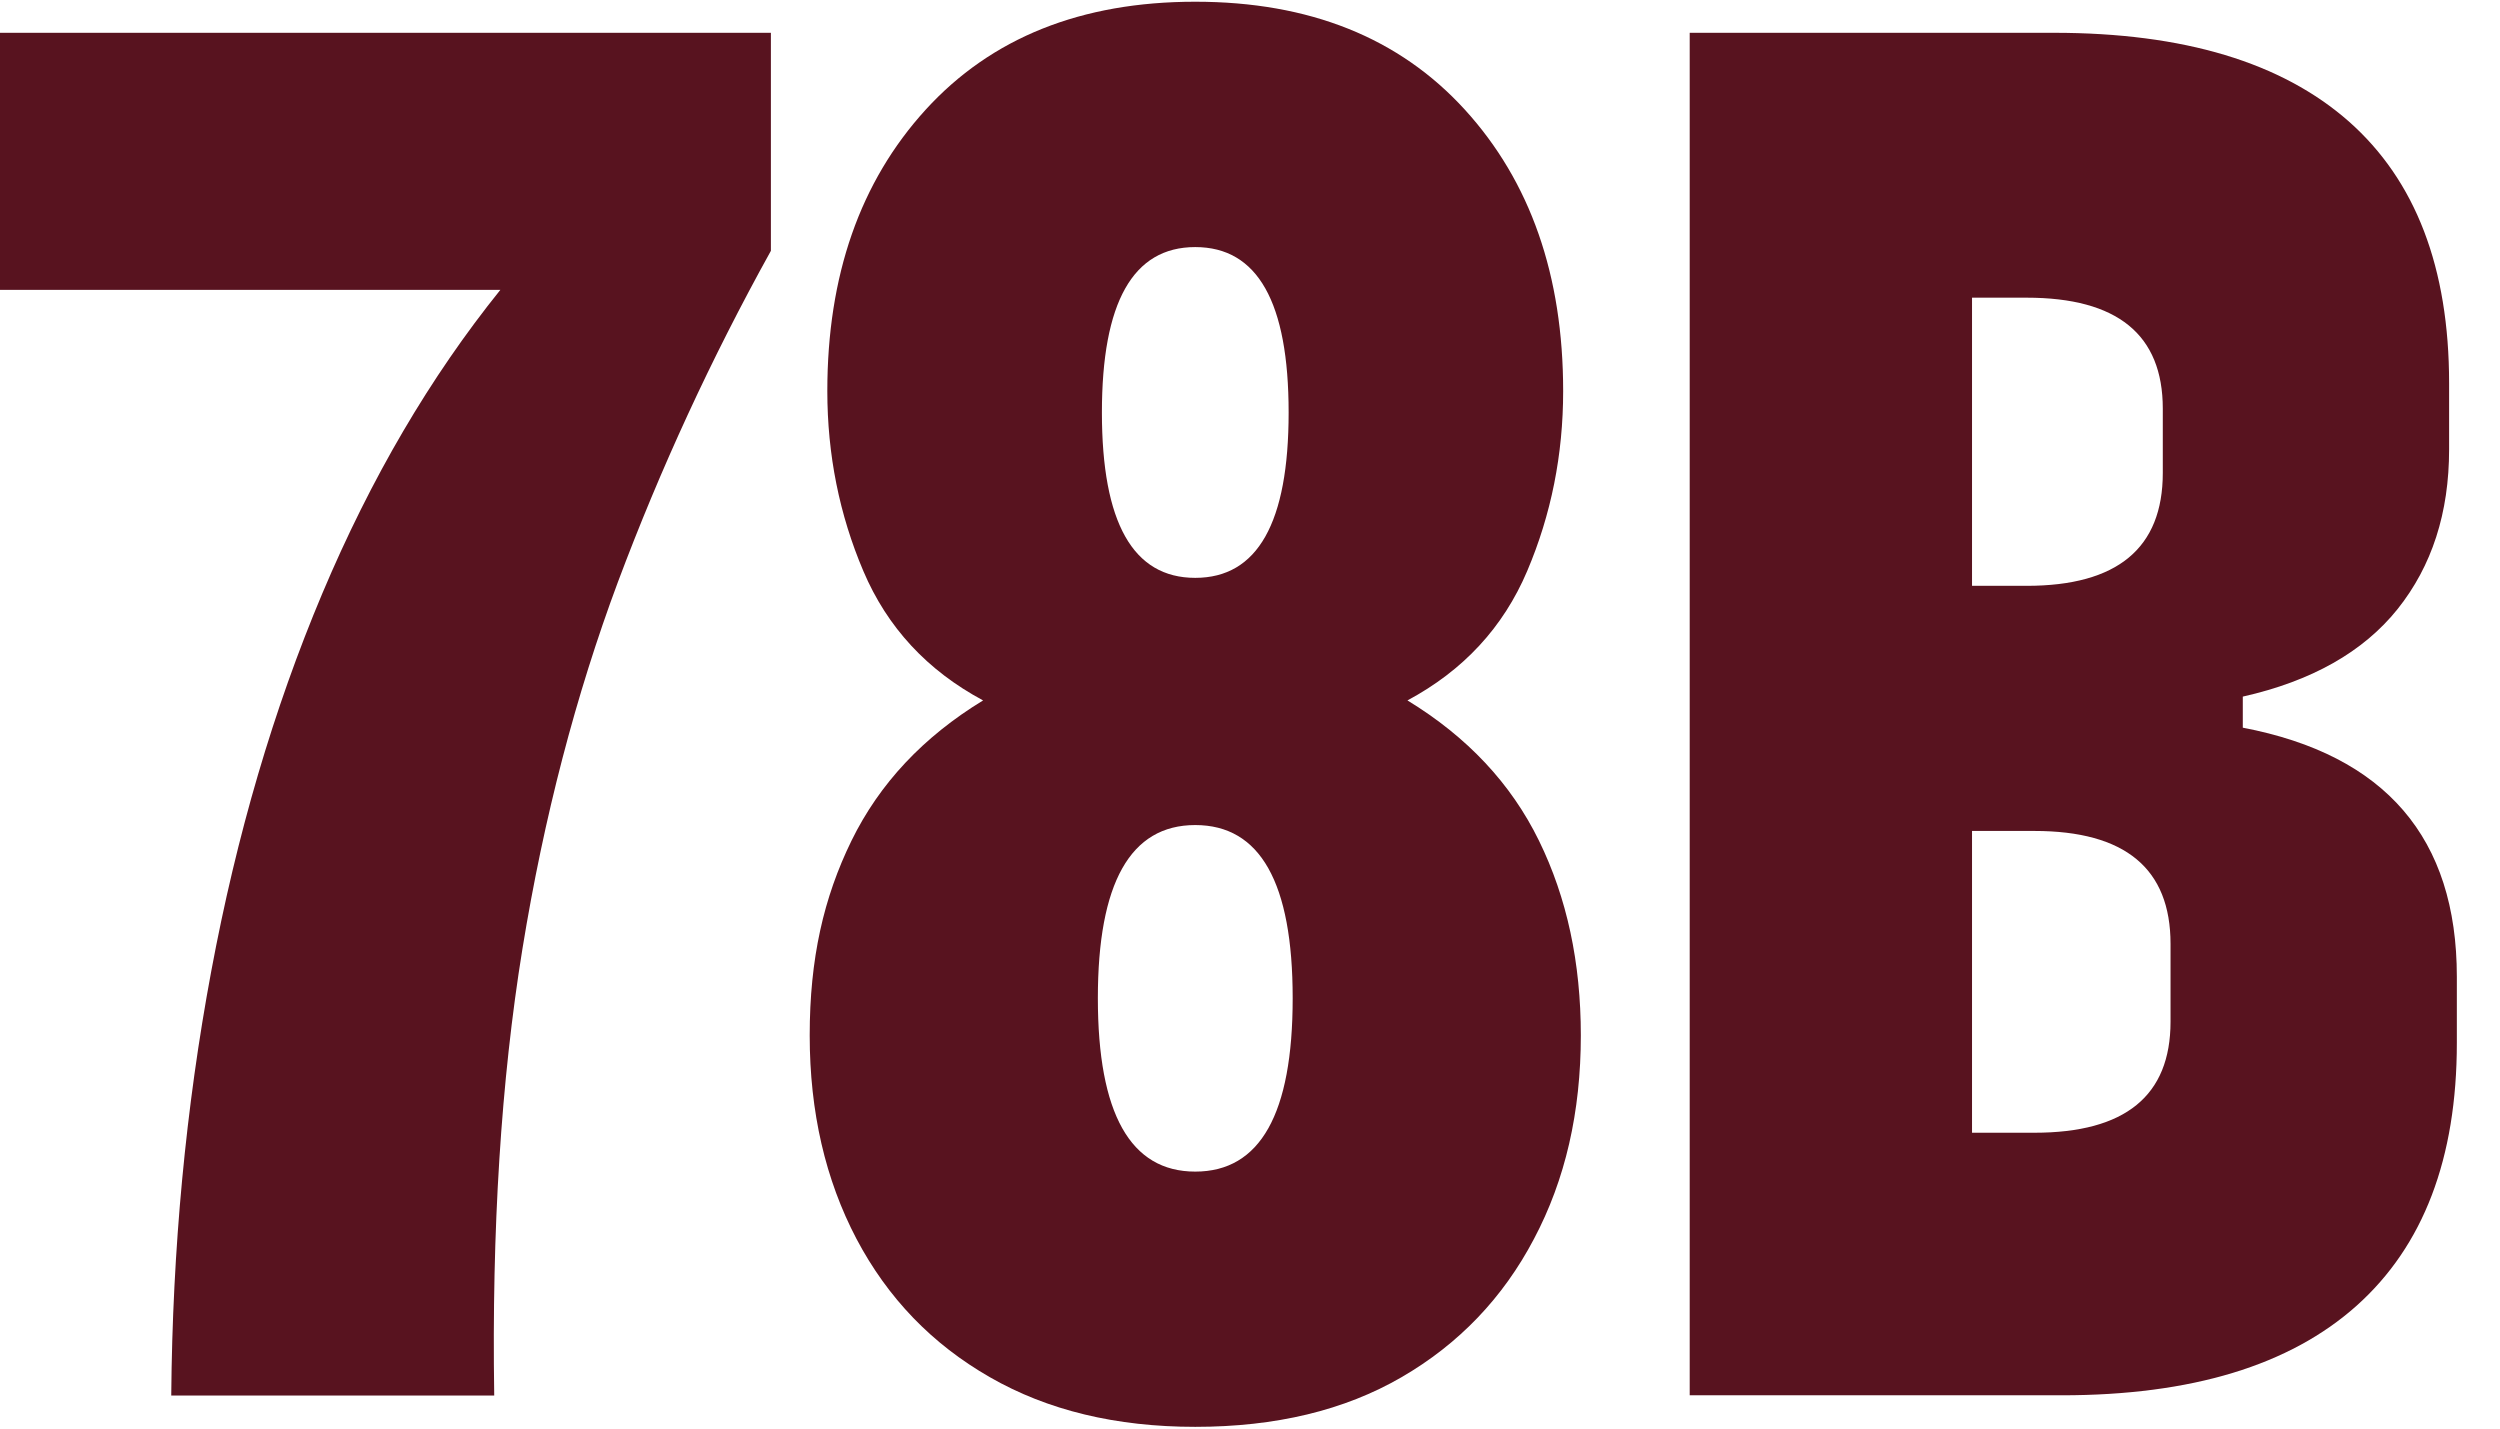 <svg width="42" height="24" viewBox="0 0 42 24" fill="none" xmlns="http://www.w3.org/2000/svg">
<g clip-path="url(#clip0_246_1650)">
<path d="M2.877 23.445C2.897 20.983 3.122 18.604 3.549 16.316C3.976 14.027 4.596 11.913 5.414 9.972C6.232 8.032 7.228 6.333 8.406 4.87H0V0.551H12.951V4.214C11.947 6.024 11.093 7.878 10.382 9.775C9.675 11.672 9.137 13.727 8.777 15.94C8.418 18.153 8.26 20.655 8.303 23.445H2.877Z" fill="#58131F"/>
<path d="M20.08 23.971C18.749 23.971 17.599 23.694 16.63 23.137C15.658 22.58 14.915 21.809 14.389 20.813C13.868 19.821 13.603 18.683 13.603 17.395C13.603 16.106 13.836 15.083 14.306 14.122C14.777 13.162 15.512 12.379 16.516 11.767C15.579 11.265 14.907 10.542 14.504 9.593C14.101 8.645 13.899 7.637 13.899 6.57C13.899 4.629 14.449 3.053 15.551 1.843C16.654 0.634 18.164 0.029 20.08 0.029C21.997 0.029 23.507 0.634 24.61 1.843C25.712 3.053 26.261 4.629 26.261 6.57C26.261 7.637 26.06 8.645 25.657 9.593C25.254 10.542 24.582 11.265 23.645 11.767C24.649 12.379 25.384 13.162 25.854 14.122C26.325 15.083 26.558 16.173 26.558 17.395C26.558 18.683 26.297 19.821 25.771 20.813C25.25 21.805 24.507 22.58 23.546 23.137C22.586 23.694 21.432 23.971 20.08 23.971ZM20.08 19.683C21.171 19.683 21.717 18.715 21.717 16.77C21.717 14.826 21.171 13.861 20.08 13.861C18.99 13.861 18.444 14.834 18.444 16.77C18.444 18.707 18.99 19.683 20.08 19.683ZM20.08 9.708C21.128 9.708 21.649 8.783 21.649 6.93C21.649 5.076 21.128 4.151 20.08 4.151C19.033 4.151 18.512 5.08 18.512 6.93C18.512 8.779 19.033 9.708 20.08 9.708Z" fill="#58131F"/>
<path d="M28.387 23.445V0.551H34.505C36.687 0.551 38.335 1.049 39.461 2.041C40.583 3.033 41.145 4.499 41.145 6.439V7.55C41.145 8.617 40.856 9.51 40.279 10.233C39.702 10.953 38.833 11.443 37.679 11.703V12.225C40.078 12.684 41.275 14.079 41.275 16.41V17.521C41.275 19.461 40.714 20.931 39.592 21.935C38.469 22.939 36.817 23.441 34.636 23.441H28.387V23.445ZM33.13 9.842H34.047C35.572 9.842 36.335 9.21 36.335 7.945V6.866C36.335 5.621 35.572 5.001 34.047 5.001H33.13V9.842ZM33.13 19.03H34.177C35.703 19.03 36.465 18.41 36.465 17.165V15.857C36.465 14.592 35.703 13.96 34.177 13.96H33.13V19.03Z" fill="#58131F"/>
</g>
<defs>
<clipPath id="clip0_246_1650">
<rect width="41.271" height="24" fill="white"/>
</clipPath>
</defs>
</svg>
